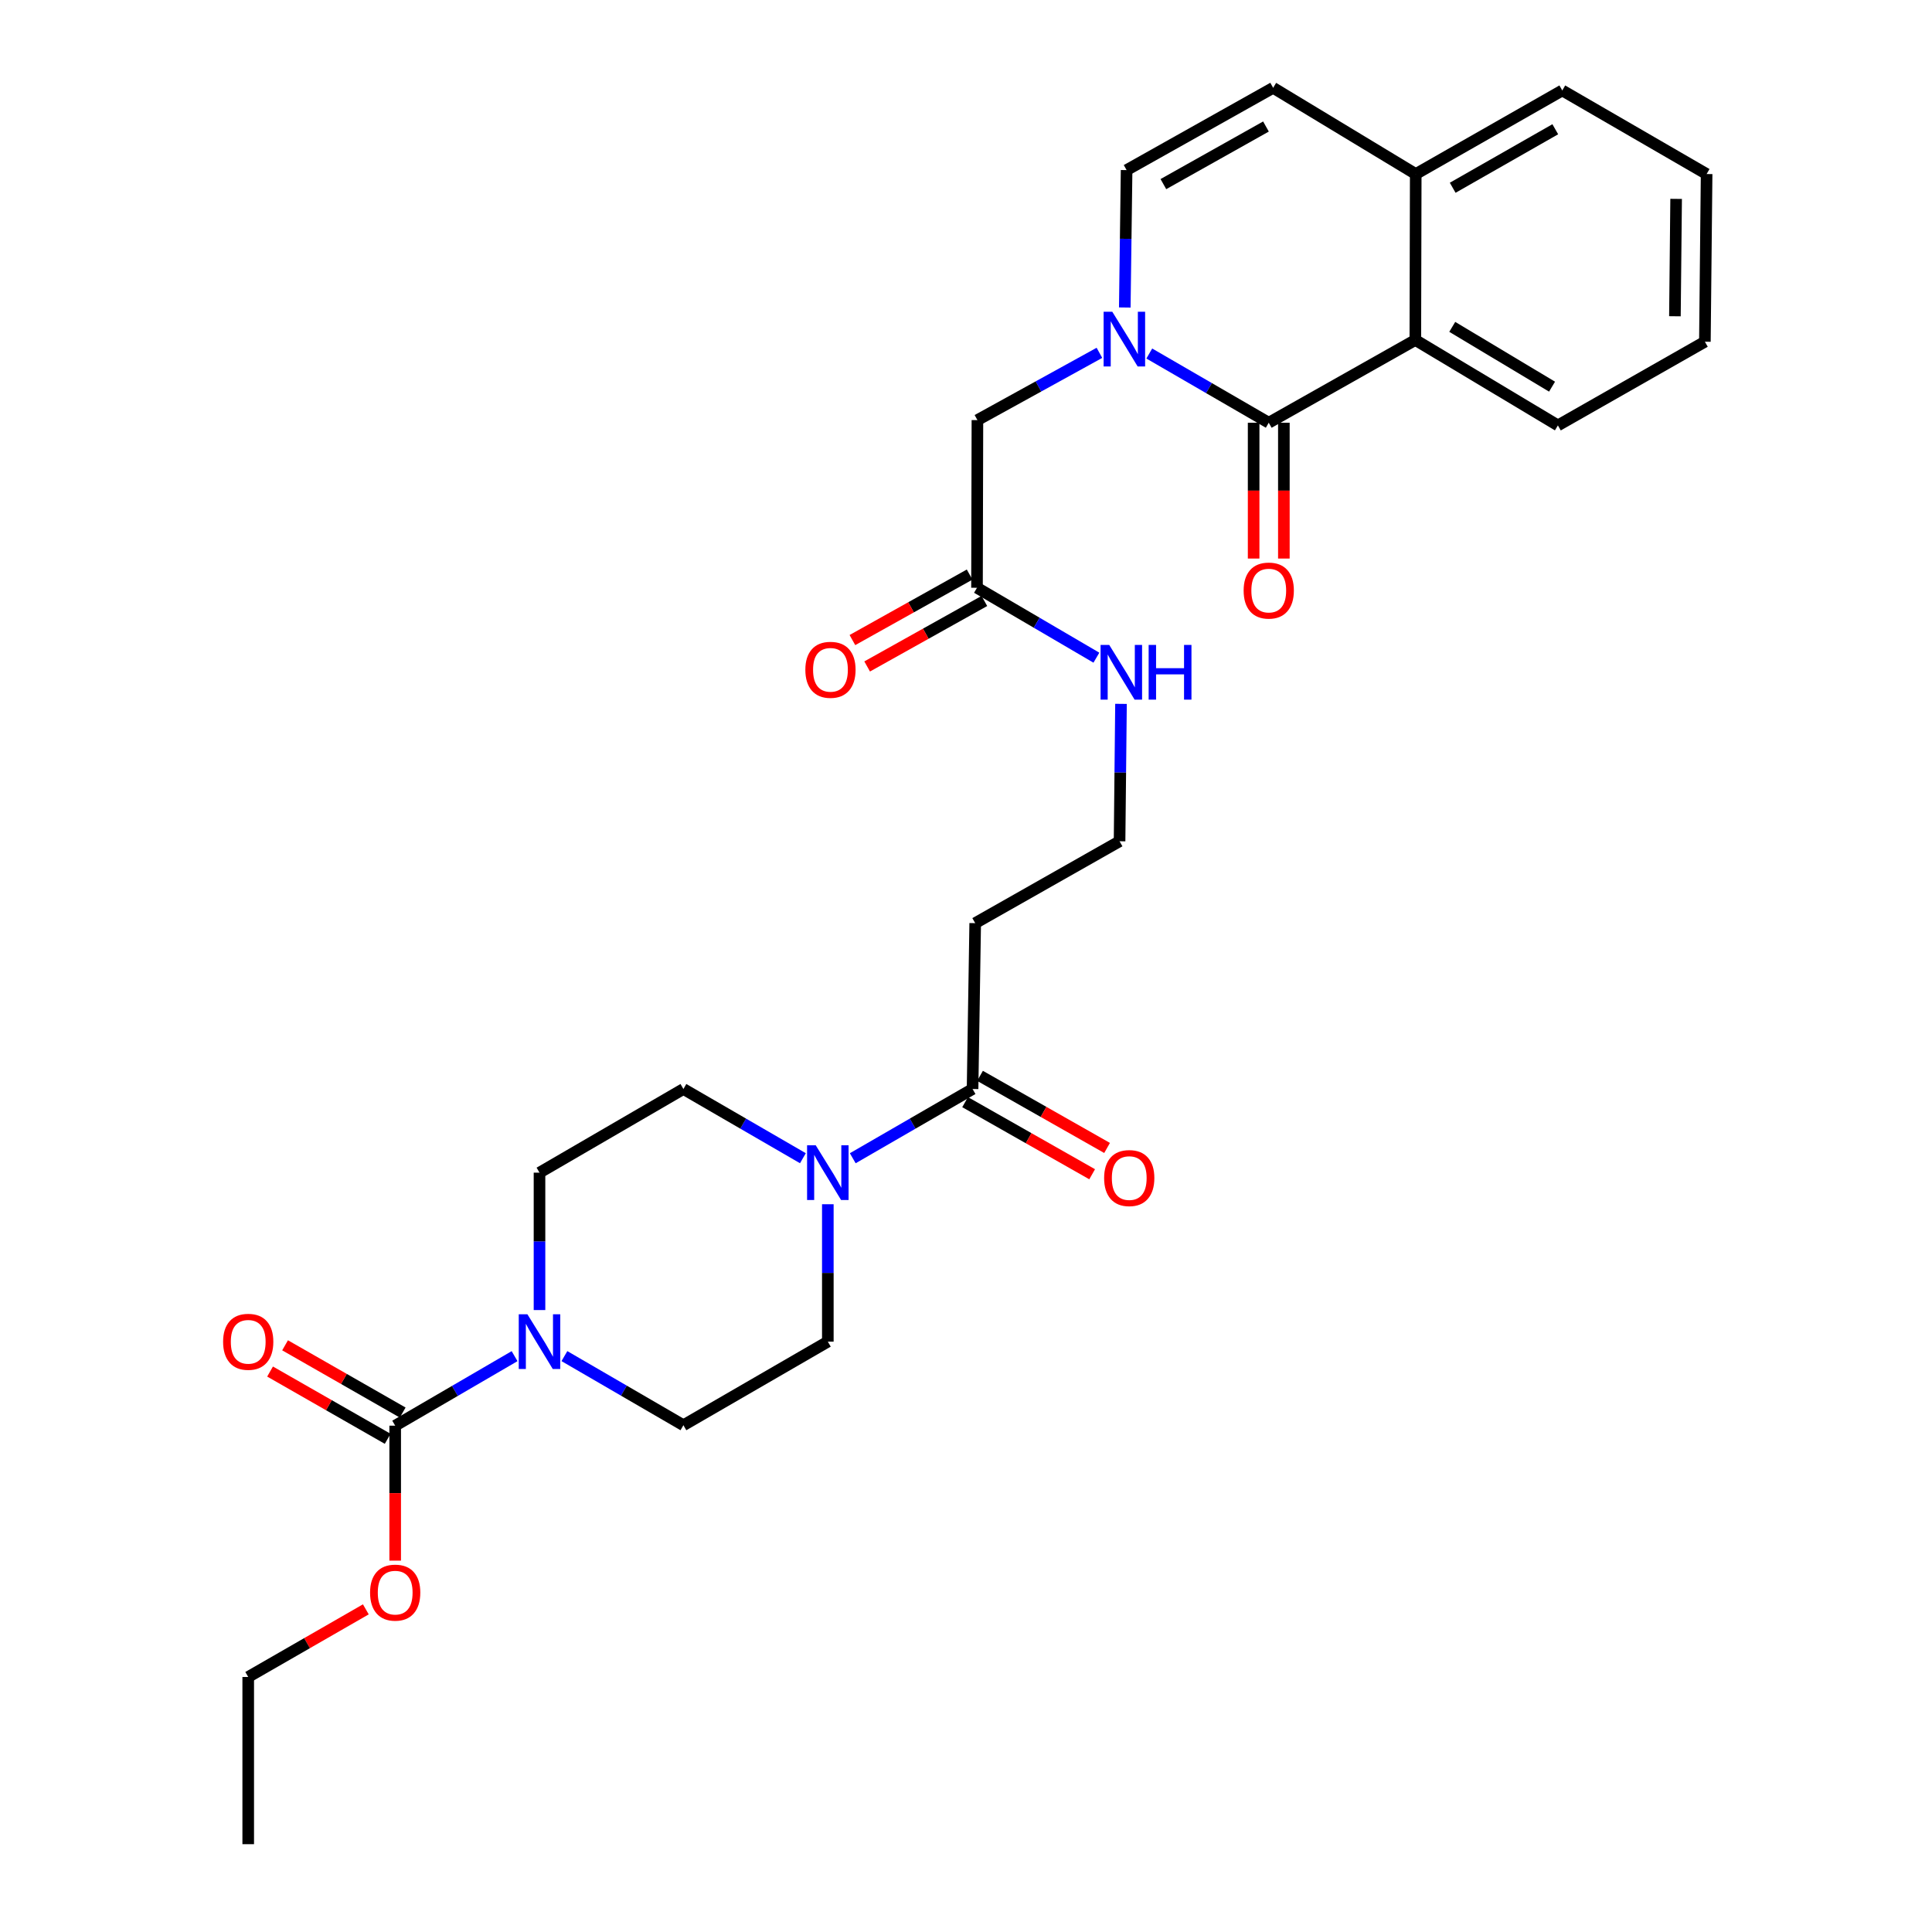 <?xml version='1.0' encoding='iso-8859-1'?>
<svg version='1.1' baseProfile='full'
              xmlns='http://www.w3.org/2000/svg'
                      xmlns:rdkit='http://www.rdkit.org/xml'
                      xmlns:xlink='http://www.w3.org/1999/xlink'
                  xml:space='preserve'
width='1000px' height='1000px' viewBox='0 0 1000 1000'>
<!-- END OF HEADER -->
<rect style='opacity:1.0;fill:#FFFFFF;stroke:none' width='1000' height='1000' x='0' y='0'> </rect>
<path class='bond-0' d='M 594.87,182.981 L 625.786,200.893' style='fill:none;fill-rule:evenodd;stroke:#0000FF;stroke-width:6px;stroke-linecap:butt;stroke-linejoin:miter;stroke-opacity:1' />
<path class='bond-0' d='M 625.786,200.893 L 656.703,218.806' style='fill:none;fill-rule:evenodd;stroke:#000000;stroke-width:6px;stroke-linecap:butt;stroke-linejoin:miter;stroke-opacity:1' />
<path class='bond-5' d='M 582.187,159.16 L 582.657,123.6' style='fill:none;fill-rule:evenodd;stroke:#0000FF;stroke-width:6px;stroke-linecap:butt;stroke-linejoin:miter;stroke-opacity:1' />
<path class='bond-5' d='M 582.657,123.6 L 583.127,88.04' style='fill:none;fill-rule:evenodd;stroke:#000000;stroke-width:6px;stroke-linecap:butt;stroke-linejoin:miter;stroke-opacity:1' />
<path class='bond-8' d='M 569.06,182.625 L 537.484,200.033' style='fill:none;fill-rule:evenodd;stroke:#0000FF;stroke-width:6px;stroke-linecap:butt;stroke-linejoin:miter;stroke-opacity:1' />
<path class='bond-8' d='M 537.484,200.033 L 505.909,217.441' style='fill:none;fill-rule:evenodd;stroke:#000000;stroke-width:6px;stroke-linecap:butt;stroke-linejoin:miter;stroke-opacity:1' />
<path class='bond-4' d='M 656.703,218.806 L 732.573,175.977' style='fill:none;fill-rule:evenodd;stroke:#000000;stroke-width:6px;stroke-linecap:butt;stroke-linejoin:miter;stroke-opacity:1' />
<path class='bond-11' d='M 648.879,218.806 L 648.879,253.955' style='fill:none;fill-rule:evenodd;stroke:#000000;stroke-width:6px;stroke-linecap:butt;stroke-linejoin:miter;stroke-opacity:1' />
<path class='bond-11' d='M 648.879,253.955 L 648.879,289.105' style='fill:none;fill-rule:evenodd;stroke:#FF0000;stroke-width:6px;stroke-linecap:butt;stroke-linejoin:miter;stroke-opacity:1' />
<path class='bond-11' d='M 664.526,218.806 L 664.526,253.955' style='fill:none;fill-rule:evenodd;stroke:#000000;stroke-width:6px;stroke-linecap:butt;stroke-linejoin:miter;stroke-opacity:1' />
<path class='bond-11' d='M 664.526,253.955 L 664.526,289.105' style='fill:none;fill-rule:evenodd;stroke:#FF0000;stroke-width:6px;stroke-linecap:butt;stroke-linejoin:miter;stroke-opacity:1' />
<path class='bond-1' d='M 292.138,701.92 L 322.936,719.808' style='fill:none;fill-rule:evenodd;stroke:#0000FF;stroke-width:6px;stroke-linecap:butt;stroke-linejoin:miter;stroke-opacity:1' />
<path class='bond-1' d='M 322.936,719.808 L 353.733,737.695' style='fill:none;fill-rule:evenodd;stroke:#000000;stroke-width:6px;stroke-linecap:butt;stroke-linejoin:miter;stroke-opacity:1' />
<path class='bond-2' d='M 266.344,701.944 L 235.446,719.937' style='fill:none;fill-rule:evenodd;stroke:#0000FF;stroke-width:6px;stroke-linecap:butt;stroke-linejoin:miter;stroke-opacity:1' />
<path class='bond-2' d='M 235.446,719.937 L 204.548,737.93' style='fill:none;fill-rule:evenodd;stroke:#000000;stroke-width:6px;stroke-linecap:butt;stroke-linejoin:miter;stroke-opacity:1' />
<path class='bond-31' d='M 279.245,678.085 L 279.245,642.525' style='fill:none;fill-rule:evenodd;stroke:#0000FF;stroke-width:6px;stroke-linecap:butt;stroke-linejoin:miter;stroke-opacity:1' />
<path class='bond-31' d='M 279.245,642.525 L 279.245,606.965' style='fill:none;fill-rule:evenodd;stroke:#000000;stroke-width:6px;stroke-linecap:butt;stroke-linejoin:miter;stroke-opacity:1' />
<path class='bond-17' d='M 208.431,731.139 L 177.991,713.732' style='fill:none;fill-rule:evenodd;stroke:#000000;stroke-width:6px;stroke-linecap:butt;stroke-linejoin:miter;stroke-opacity:1' />
<path class='bond-17' d='M 177.991,713.732 L 147.552,696.326' style='fill:none;fill-rule:evenodd;stroke:#FF0000;stroke-width:6px;stroke-linecap:butt;stroke-linejoin:miter;stroke-opacity:1' />
<path class='bond-17' d='M 200.664,744.722 L 170.224,727.315' style='fill:none;fill-rule:evenodd;stroke:#000000;stroke-width:6px;stroke-linecap:butt;stroke-linejoin:miter;stroke-opacity:1' />
<path class='bond-17' d='M 170.224,727.315 L 139.784,709.909' style='fill:none;fill-rule:evenodd;stroke:#FF0000;stroke-width:6px;stroke-linecap:butt;stroke-linejoin:miter;stroke-opacity:1' />
<path class='bond-21' d='M 204.548,737.93 L 204.548,772.855' style='fill:none;fill-rule:evenodd;stroke:#000000;stroke-width:6px;stroke-linecap:butt;stroke-linejoin:miter;stroke-opacity:1' />
<path class='bond-21' d='M 204.548,772.855 L 204.548,807.78' style='fill:none;fill-rule:evenodd;stroke:#FF0000;stroke-width:6px;stroke-linecap:butt;stroke-linejoin:miter;stroke-opacity:1' />
<path class='bond-3' d='M 441.386,599.507 L 472.391,581.586' style='fill:none;fill-rule:evenodd;stroke:#0000FF;stroke-width:6px;stroke-linecap:butt;stroke-linejoin:miter;stroke-opacity:1' />
<path class='bond-3' d='M 472.391,581.586 L 503.397,563.666' style='fill:none;fill-rule:evenodd;stroke:#000000;stroke-width:6px;stroke-linecap:butt;stroke-linejoin:miter;stroke-opacity:1' />
<path class='bond-15' d='M 415.583,599.493 L 384.658,581.579' style='fill:none;fill-rule:evenodd;stroke:#0000FF;stroke-width:6px;stroke-linecap:butt;stroke-linejoin:miter;stroke-opacity:1' />
<path class='bond-15' d='M 384.658,581.579 L 353.733,563.666' style='fill:none;fill-rule:evenodd;stroke:#000000;stroke-width:6px;stroke-linecap:butt;stroke-linejoin:miter;stroke-opacity:1' />
<path class='bond-16' d='M 428.483,623.311 L 428.483,658.871' style='fill:none;fill-rule:evenodd;stroke:#0000FF;stroke-width:6px;stroke-linecap:butt;stroke-linejoin:miter;stroke-opacity:1' />
<path class='bond-16' d='M 428.483,658.871 L 428.483,694.431' style='fill:none;fill-rule:evenodd;stroke:#000000;stroke-width:6px;stroke-linecap:butt;stroke-linejoin:miter;stroke-opacity:1' />
<path class='bond-23' d='M 732.573,175.977 L 806.366,220.188' style='fill:none;fill-rule:evenodd;stroke:#000000;stroke-width:6px;stroke-linecap:butt;stroke-linejoin:miter;stroke-opacity:1' />
<path class='bond-23' d='M 751.684,169.186 L 803.339,200.134' style='fill:none;fill-rule:evenodd;stroke:#000000;stroke-width:6px;stroke-linecap:butt;stroke-linejoin:miter;stroke-opacity:1' />
<path class='bond-29' d='M 732.573,175.977 L 732.782,90.083' style='fill:none;fill-rule:evenodd;stroke:#000000;stroke-width:6px;stroke-linecap:butt;stroke-linejoin:miter;stroke-opacity:1' />
<path class='bond-7' d='M 583.127,88.04 L 658.98,45.455' style='fill:none;fill-rule:evenodd;stroke:#000000;stroke-width:6px;stroke-linecap:butt;stroke-linejoin:miter;stroke-opacity:1' />
<path class='bond-7' d='M 602.165,95.296 L 655.262,65.486' style='fill:none;fill-rule:evenodd;stroke:#000000;stroke-width:6px;stroke-linecap:butt;stroke-linejoin:miter;stroke-opacity:1' />
<path class='bond-6' d='M 503.397,563.666 L 504.762,477.816' style='fill:none;fill-rule:evenodd;stroke:#000000;stroke-width:6px;stroke-linecap:butt;stroke-linejoin:miter;stroke-opacity:1' />
<path class='bond-18' d='M 499.536,570.47 L 532.418,589.13' style='fill:none;fill-rule:evenodd;stroke:#000000;stroke-width:6px;stroke-linecap:butt;stroke-linejoin:miter;stroke-opacity:1' />
<path class='bond-18' d='M 532.418,589.13 L 565.299,607.79' style='fill:none;fill-rule:evenodd;stroke:#FF0000;stroke-width:6px;stroke-linecap:butt;stroke-linejoin:miter;stroke-opacity:1' />
<path class='bond-18' d='M 507.258,556.862 L 540.14,575.521' style='fill:none;fill-rule:evenodd;stroke:#000000;stroke-width:6px;stroke-linecap:butt;stroke-linejoin:miter;stroke-opacity:1' />
<path class='bond-18' d='M 540.14,575.521 L 573.022,594.181' style='fill:none;fill-rule:evenodd;stroke:#FF0000;stroke-width:6px;stroke-linecap:butt;stroke-linejoin:miter;stroke-opacity:1' />
<path class='bond-10' d='M 658.98,45.455 L 732.782,90.083' style='fill:none;fill-rule:evenodd;stroke:#000000;stroke-width:6px;stroke-linecap:butt;stroke-linejoin:miter;stroke-opacity:1' />
<path class='bond-9' d='M 505.909,217.441 L 505.692,304.23' style='fill:none;fill-rule:evenodd;stroke:#000000;stroke-width:6px;stroke-linecap:butt;stroke-linejoin:miter;stroke-opacity:1' />
<path class='bond-19' d='M 501.876,297.4 L 471.539,314.35' style='fill:none;fill-rule:evenodd;stroke:#000000;stroke-width:6px;stroke-linecap:butt;stroke-linejoin:miter;stroke-opacity:1' />
<path class='bond-19' d='M 471.539,314.35 L 441.203,331.3' style='fill:none;fill-rule:evenodd;stroke:#FF0000;stroke-width:6px;stroke-linecap:butt;stroke-linejoin:miter;stroke-opacity:1' />
<path class='bond-19' d='M 509.508,311.06 L 479.172,328.01' style='fill:none;fill-rule:evenodd;stroke:#000000;stroke-width:6px;stroke-linecap:butt;stroke-linejoin:miter;stroke-opacity:1' />
<path class='bond-19' d='M 479.172,328.01 L 448.835,344.96' style='fill:none;fill-rule:evenodd;stroke:#FF0000;stroke-width:6px;stroke-linecap:butt;stroke-linejoin:miter;stroke-opacity:1' />
<path class='bond-20' d='M 505.692,304.23 L 536.593,322.323' style='fill:none;fill-rule:evenodd;stroke:#000000;stroke-width:6px;stroke-linecap:butt;stroke-linejoin:miter;stroke-opacity:1' />
<path class='bond-20' d='M 536.593,322.323 L 567.493,340.416' style='fill:none;fill-rule:evenodd;stroke:#0000FF;stroke-width:6px;stroke-linecap:butt;stroke-linejoin:miter;stroke-opacity:1' />
<path class='bond-24' d='M 732.782,90.083 L 808.635,46.819' style='fill:none;fill-rule:evenodd;stroke:#000000;stroke-width:6px;stroke-linecap:butt;stroke-linejoin:miter;stroke-opacity:1' />
<path class='bond-24' d='M 751.912,97.185 L 805.009,66.9' style='fill:none;fill-rule:evenodd;stroke:#000000;stroke-width:6px;stroke-linecap:butt;stroke-linejoin:miter;stroke-opacity:1' />
<path class='bond-12' d='M 504.762,477.816 L 579.485,435.439' style='fill:none;fill-rule:evenodd;stroke:#000000;stroke-width:6px;stroke-linecap:butt;stroke-linejoin:miter;stroke-opacity:1' />
<path class='bond-13' d='M 279.245,606.965 L 353.733,563.666' style='fill:none;fill-rule:evenodd;stroke:#000000;stroke-width:6px;stroke-linecap:butt;stroke-linejoin:miter;stroke-opacity:1' />
<path class='bond-14' d='M 353.733,737.695 L 428.483,694.431' style='fill:none;fill-rule:evenodd;stroke:#000000;stroke-width:6px;stroke-linecap:butt;stroke-linejoin:miter;stroke-opacity:1' />
<path class='bond-22' d='M 580.227,364.319 L 579.856,399.879' style='fill:none;fill-rule:evenodd;stroke:#0000FF;stroke-width:6px;stroke-linecap:butt;stroke-linejoin:miter;stroke-opacity:1' />
<path class='bond-22' d='M 579.856,399.879 L 579.485,435.439' style='fill:none;fill-rule:evenodd;stroke:#000000;stroke-width:6px;stroke-linecap:butt;stroke-linejoin:miter;stroke-opacity:1' />
<path class='bond-25' d='M 189.354,832.995 L 158.916,850.497' style='fill:none;fill-rule:evenodd;stroke:#FF0000;stroke-width:6px;stroke-linecap:butt;stroke-linejoin:miter;stroke-opacity:1' />
<path class='bond-25' d='M 158.916,850.497 L 128.477,868' style='fill:none;fill-rule:evenodd;stroke:#000000;stroke-width:6px;stroke-linecap:butt;stroke-linejoin:miter;stroke-opacity:1' />
<path class='bond-26' d='M 806.366,220.188 L 882.446,176.872' style='fill:none;fill-rule:evenodd;stroke:#000000;stroke-width:6px;stroke-linecap:butt;stroke-linejoin:miter;stroke-opacity:1' />
<path class='bond-28' d='M 808.635,46.819 L 883.341,90.083' style='fill:none;fill-rule:evenodd;stroke:#000000;stroke-width:6px;stroke-linecap:butt;stroke-linejoin:miter;stroke-opacity:1' />
<path class='bond-27' d='M 128.477,868 L 128.477,954.545' style='fill:none;fill-rule:evenodd;stroke:#000000;stroke-width:6px;stroke-linecap:butt;stroke-linejoin:miter;stroke-opacity:1' />
<path class='bond-30' d='M 882.446,176.872 L 883.341,90.083' style='fill:none;fill-rule:evenodd;stroke:#000000;stroke-width:6px;stroke-linecap:butt;stroke-linejoin:miter;stroke-opacity:1' />
<path class='bond-30' d='M 866.934,163.692 L 867.56,102.94' style='fill:none;fill-rule:evenodd;stroke:#000000;stroke-width:6px;stroke-linecap:butt;stroke-linejoin:miter;stroke-opacity:1' />
<path  class='atom-0' d='M 575.711 161.347
L 584.991 176.347
Q 585.911 177.827, 587.391 180.507
Q 588.871 183.187, 588.951 183.347
L 588.951 161.347
L 592.711 161.347
L 592.711 189.667
L 588.831 189.667
L 578.871 173.267
Q 577.711 171.347, 576.471 169.147
Q 575.271 166.947, 574.911 166.267
L 574.911 189.667
L 571.231 189.667
L 571.231 161.347
L 575.711 161.347
' fill='#0000FF'/>
<path  class='atom-2' d='M 272.985 680.271
L 282.265 695.271
Q 283.185 696.751, 284.665 699.431
Q 286.145 702.111, 286.225 702.271
L 286.225 680.271
L 289.985 680.271
L 289.985 708.591
L 286.105 708.591
L 276.145 692.191
Q 274.985 690.271, 273.745 688.071
Q 272.545 685.871, 272.185 685.191
L 272.185 708.591
L 268.505 708.591
L 268.505 680.271
L 272.985 680.271
' fill='#0000FF'/>
<path  class='atom-4' d='M 422.223 592.805
L 431.503 607.805
Q 432.423 609.285, 433.903 611.965
Q 435.383 614.645, 435.463 614.805
L 435.463 592.805
L 439.223 592.805
L 439.223 621.125
L 435.343 621.125
L 425.383 604.725
Q 424.223 602.805, 422.983 600.605
Q 421.783 598.405, 421.423 597.725
L 421.423 621.125
L 417.743 621.125
L 417.743 592.805
L 422.223 592.805
' fill='#0000FF'/>
<path  class='atom-12' d='M 643.703 305.675
Q 643.703 298.875, 647.063 295.075
Q 650.423 291.275, 656.703 291.275
Q 662.983 291.275, 666.343 295.075
Q 669.703 298.875, 669.703 305.675
Q 669.703 312.555, 666.303 316.475
Q 662.903 320.355, 656.703 320.355
Q 650.463 320.355, 647.063 316.475
Q 643.703 312.595, 643.703 305.675
M 656.703 317.155
Q 661.023 317.155, 663.343 314.275
Q 665.703 311.355, 665.703 305.675
Q 665.703 300.115, 663.343 297.315
Q 661.023 294.475, 656.703 294.475
Q 652.383 294.475, 650.023 297.275
Q 647.703 300.075, 647.703 305.675
Q 647.703 311.395, 650.023 314.275
Q 652.383 317.155, 656.703 317.155
' fill='#FF0000'/>
<path  class='atom-18' d='M 115.477 694.511
Q 115.477 687.711, 118.837 683.911
Q 122.197 680.111, 128.477 680.111
Q 134.757 680.111, 138.117 683.911
Q 141.477 687.711, 141.477 694.511
Q 141.477 701.391, 138.077 705.311
Q 134.677 709.191, 128.477 709.191
Q 122.237 709.191, 118.837 705.311
Q 115.477 701.431, 115.477 694.511
M 128.477 705.991
Q 132.797 705.991, 135.117 703.111
Q 137.477 700.191, 137.477 694.511
Q 137.477 688.951, 135.117 686.151
Q 132.797 683.311, 128.477 683.311
Q 124.157 683.311, 121.797 686.111
Q 119.477 688.911, 119.477 694.511
Q 119.477 700.231, 121.797 703.111
Q 124.157 705.991, 128.477 705.991
' fill='#FF0000'/>
<path  class='atom-19' d='M 571.492 609.765
Q 571.492 602.965, 574.852 599.165
Q 578.212 595.365, 584.492 595.365
Q 590.772 595.365, 594.132 599.165
Q 597.492 602.965, 597.492 609.765
Q 597.492 616.645, 594.092 620.565
Q 590.692 624.445, 584.492 624.445
Q 578.252 624.445, 574.852 620.565
Q 571.492 616.685, 571.492 609.765
M 584.492 621.245
Q 588.812 621.245, 591.132 618.365
Q 593.492 615.445, 593.492 609.765
Q 593.492 604.205, 591.132 601.405
Q 588.812 598.565, 584.492 598.565
Q 580.172 598.565, 577.812 601.365
Q 575.492 604.165, 575.492 609.765
Q 575.492 615.485, 577.812 618.365
Q 580.172 621.245, 584.492 621.245
' fill='#FF0000'/>
<path  class='atom-20' d='M 416.847 346.687
Q 416.847 339.887, 420.207 336.087
Q 423.567 332.287, 429.847 332.287
Q 436.127 332.287, 439.487 336.087
Q 442.847 339.887, 442.847 346.687
Q 442.847 353.567, 439.447 357.487
Q 436.047 361.367, 429.847 361.367
Q 423.607 361.367, 420.207 357.487
Q 416.847 353.607, 416.847 346.687
M 429.847 358.167
Q 434.167 358.167, 436.487 355.287
Q 438.847 352.367, 438.847 346.687
Q 438.847 341.127, 436.487 338.327
Q 434.167 335.487, 429.847 335.487
Q 425.527 335.487, 423.167 338.287
Q 420.847 341.087, 420.847 346.687
Q 420.847 352.407, 423.167 355.287
Q 425.527 358.167, 429.847 358.167
' fill='#FF0000'/>
<path  class='atom-21' d='M 574.138 333.812
L 583.418 348.812
Q 584.338 350.292, 585.818 352.972
Q 587.298 355.652, 587.378 355.812
L 587.378 333.812
L 591.138 333.812
L 591.138 362.132
L 587.258 362.132
L 577.298 345.732
Q 576.138 343.812, 574.898 341.612
Q 573.698 339.412, 573.338 338.732
L 573.338 362.132
L 569.658 362.132
L 569.658 333.812
L 574.138 333.812
' fill='#0000FF'/>
<path  class='atom-21' d='M 594.538 333.812
L 598.378 333.812
L 598.378 345.852
L 612.858 345.852
L 612.858 333.812
L 616.698 333.812
L 616.698 362.132
L 612.858 362.132
L 612.858 349.052
L 598.378 349.052
L 598.378 362.132
L 594.538 362.132
L 594.538 333.812
' fill='#0000FF'/>
<path  class='atom-22' d='M 191.548 824.338
Q 191.548 817.538, 194.908 813.738
Q 198.268 809.938, 204.548 809.938
Q 210.828 809.938, 214.188 813.738
Q 217.548 817.538, 217.548 824.338
Q 217.548 831.218, 214.148 835.138
Q 210.748 839.018, 204.548 839.018
Q 198.308 839.018, 194.908 835.138
Q 191.548 831.258, 191.548 824.338
M 204.548 835.818
Q 208.868 835.818, 211.188 832.938
Q 213.548 830.018, 213.548 824.338
Q 213.548 818.778, 211.188 815.978
Q 208.868 813.138, 204.548 813.138
Q 200.228 813.138, 197.868 815.938
Q 195.548 818.738, 195.548 824.338
Q 195.548 830.058, 197.868 832.938
Q 200.228 835.818, 204.548 835.818
' fill='#FF0000'/>
</svg>
